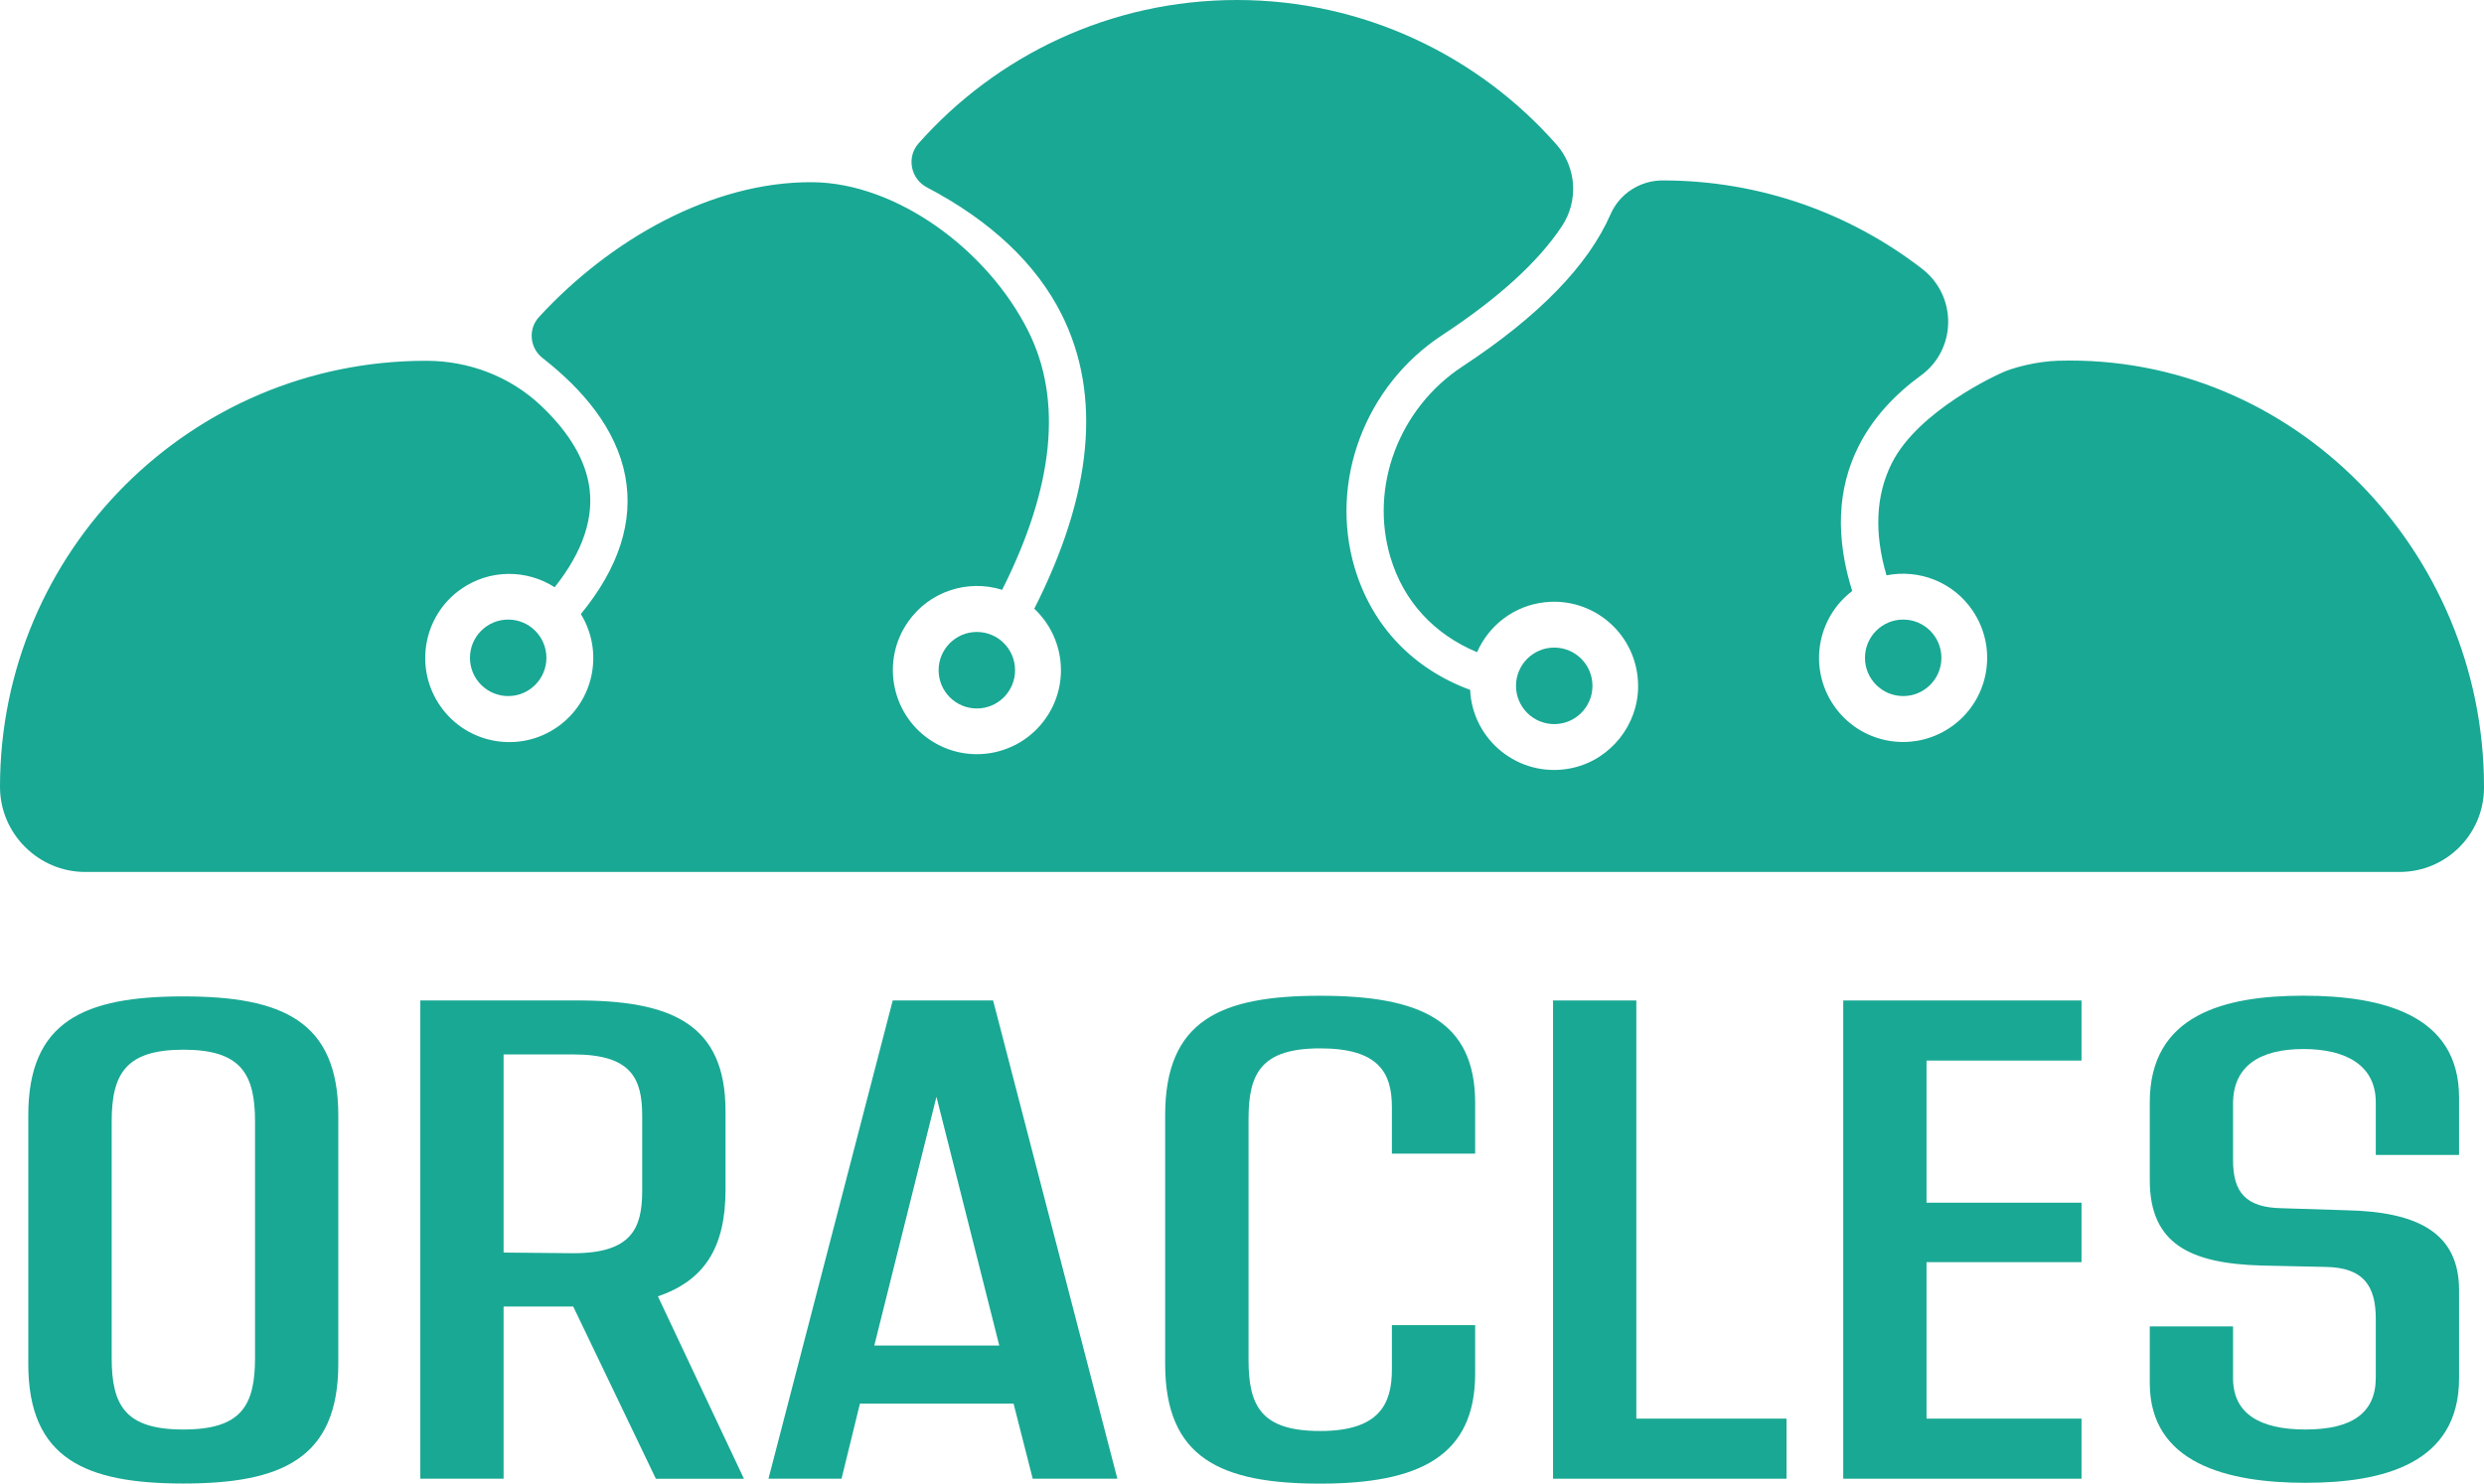 <svg width="154" height="92" viewBox="0 0 154 92" fill="none" xmlns="http://www.w3.org/2000/svg">
<g clip-path="url(#clip0_112_175)">
<path d="M1.754 84.586V69.165C1.754 63.318 5.226 61.792 11.364 61.792C17.502 61.792 20.973 63.318 20.973 69.165V84.586C20.973 90.478 17.417 92 11.364 92C5.311 92 1.754 90.474 1.754 84.586ZM15.811 84.204V69.544C15.811 66.578 14.921 65.097 11.368 65.097C7.815 65.097 6.924 66.578 6.924 69.544V84.204C6.924 87.17 7.77 88.651 11.368 88.651C14.965 88.651 15.811 87.17 15.811 84.204Z" fill="#19A894"/>
<path d="M35.538 81.026H31.221V91.703H26.058V62.045H35.582C41.679 62.004 44.98 63.526 44.98 68.909V73.783C44.98 77.429 43.627 79.419 40.789 80.395L46.123 91.707H40.663L35.541 81.03L35.538 81.026ZM31.221 77.678L35.538 77.719C39.135 77.719 39.814 76.193 39.814 73.861V69.202C39.814 66.871 39.135 65.39 35.538 65.39H31.221V77.678Z" fill="#19A894"/>
<path d="M62.838 87.044H53.314L52.172 91.703H47.643L55.346 62.045H61.57L69.273 91.703H64.025L62.838 87.044ZM61.952 83.443L58.057 68.018L54.204 83.443H61.952Z" fill="#19A894"/>
<path d="M72.236 84.586V69.165C72.236 63.274 75.667 61.752 81.846 61.752C88.025 61.752 91.455 63.277 91.455 68.404V71.541H86.293V68.66C86.293 66.54 85.488 65.015 81.85 65.015C78.211 65.015 77.406 66.54 77.406 69.38V84.338C77.406 87.219 78.211 88.744 81.85 88.744C85.488 88.744 86.293 87.092 86.293 84.932V82.177H91.455V85.184C91.455 90.311 87.984 92.007 81.846 92.007C75.708 92.007 72.236 90.441 72.236 84.594V84.586Z" fill="#19A894"/>
<path d="M110.76 87.976V91.703H96.284V62.045H101.447V87.976H110.76Z" fill="#19A894"/>
<path d="M119.438 65.772V74.585H129.047V78.272H119.438V87.976H129.047V91.703H114.275V62.045H129.047V65.772H119.438Z" fill="#19A894"/>
<path d="M133.279 85.771V82.255H138.442V85.474C138.442 87.634 140.052 88.651 142.93 88.651C145.808 88.651 147.291 87.634 147.291 85.433V81.787C147.291 79.797 146.572 78.609 144.202 78.569L140.222 78.483C135.82 78.357 133.279 77.169 133.279 73.186V68.356C133.279 62.932 137.893 61.748 142.803 61.748C147.714 61.748 152.454 62.936 152.454 68.063V71.623H147.291V68.36C147.291 66.114 145.515 65.056 142.803 65.056C140.092 65.056 138.442 66.114 138.442 68.445V71.961C138.442 73.954 139.247 74.886 141.446 74.927L145.426 75.053C149.954 75.138 152.454 76.493 152.454 80.009V85.474C152.454 90.771 147.755 91.956 142.93 91.956C138.104 91.956 133.279 90.767 133.279 85.771Z" fill="#19A894"/>
<path d="M154 48.792V48.844C154 51.732 151.66 54.074 148.774 54.074H5.281C3.831 54.074 2.511 53.48 1.554 52.523C0.593 51.569 0 50.243 0 48.792C0 34.202 11.816 22.375 26.392 22.375H26.433C29.058 22.375 31.614 23.34 33.524 25.144C34.992 26.529 36.153 28.147 36.495 29.959C36.88 32.012 36.168 34.176 34.388 36.418C32.656 35.305 30.345 35.282 28.561 36.548C26.214 38.211 25.657 41.471 27.323 43.821C28.984 46.171 32.24 46.728 34.588 45.061C36.839 43.461 37.437 40.406 36.012 38.081C38.364 35.212 39.291 32.346 38.764 29.528C38.212 26.599 36.131 24.149 33.642 22.207C32.841 21.584 32.726 20.411 33.413 19.664C37.792 14.89 44.131 11.245 50.384 11.3C55.595 11.349 61.232 15.495 63.754 20.544C65.89 24.817 65.341 30.196 62.13 36.578C60.012 35.91 57.616 36.66 56.285 38.579C54.645 40.944 55.231 44.2 57.594 45.84C59.956 47.481 63.202 46.895 64.844 44.53C66.343 42.377 65.983 39.489 64.121 37.751C67.737 30.616 68.312 24.498 65.824 19.509C64.247 16.357 61.406 13.684 57.471 11.623C56.455 11.093 56.188 9.749 56.948 8.891C61.785 3.438 68.835 0 76.687 0C84.538 0 91.659 3.464 96.495 8.962C97.741 10.376 97.875 12.451 96.837 14.022C95.375 16.234 92.894 18.495 89.408 20.786C84.62 23.93 82.394 29.866 83.989 35.223C85.076 38.854 87.624 41.482 91.147 42.785C91.155 42.893 91.155 43 91.169 43.112C91.507 46.171 94.437 48.32 97.526 47.615C99.867 47.08 101.569 44.938 101.558 42.536C101.547 39.377 98.821 37.009 95.768 37.35C93.851 37.562 92.297 38.794 91.574 40.446C88.929 39.344 87.023 37.313 86.203 34.562C84.894 30.182 86.734 25.311 90.672 22.723C95.394 19.62 98.461 16.464 99.848 13.29C100.408 12.009 101.68 11.189 103.078 11.189C109.138 11.189 114.717 13.235 119.167 16.672C121.344 18.354 121.318 21.658 119.097 23.28C117.506 24.439 116.118 25.89 115.213 27.702C113.904 30.319 113.786 33.315 114.831 36.652C112.64 38.319 112.109 41.426 113.678 43.732C115.295 46.115 118.537 46.731 120.918 45.109C123.299 43.49 123.914 40.246 122.294 37.862C121.081 36.073 118.952 35.282 116.957 35.68C116.185 33.047 116.289 30.724 117.279 28.738C118.922 25.437 123.97 23.18 123.97 23.18C124.741 22.794 126.281 22.408 127.608 22.371C142.176 21.948 154 34.198 154 48.788V48.792Z" fill="#19A894"/>
<path d="M31.506 43.167C32.815 43.167 33.876 42.105 33.876 40.795C33.876 39.485 32.815 38.423 31.506 38.423C30.197 38.423 29.136 39.485 29.136 40.795C29.136 42.105 30.197 43.167 31.506 43.167Z" fill="#19A894"/>
<path d="M60.561 43.936C61.87 43.936 62.931 42.874 62.931 41.564C62.931 40.254 61.87 39.191 60.561 39.191C59.252 39.191 58.191 40.254 58.191 41.564C58.191 42.874 59.252 43.936 60.561 43.936Z" fill="#19A894"/>
<path d="M96.358 44.905C97.667 44.905 98.728 43.843 98.728 42.533C98.728 41.222 97.667 40.16 96.358 40.16C95.049 40.16 93.988 41.222 93.988 42.533C93.988 43.843 95.049 44.905 96.358 44.905Z" fill="#19A894"/>
<path d="M117.992 43.167C119.3 43.167 120.361 42.105 120.361 40.795C120.361 39.485 119.3 38.423 117.992 38.423C116.683 38.423 115.622 39.485 115.622 40.795C115.622 42.105 116.683 43.167 117.992 43.167Z" fill="#19A894"/>
</g>
<defs>
<clipPath id="clip0_112_175">
<rect width="154" height="92" fill="white"/>
</clipPath>
</defs>
</svg>
